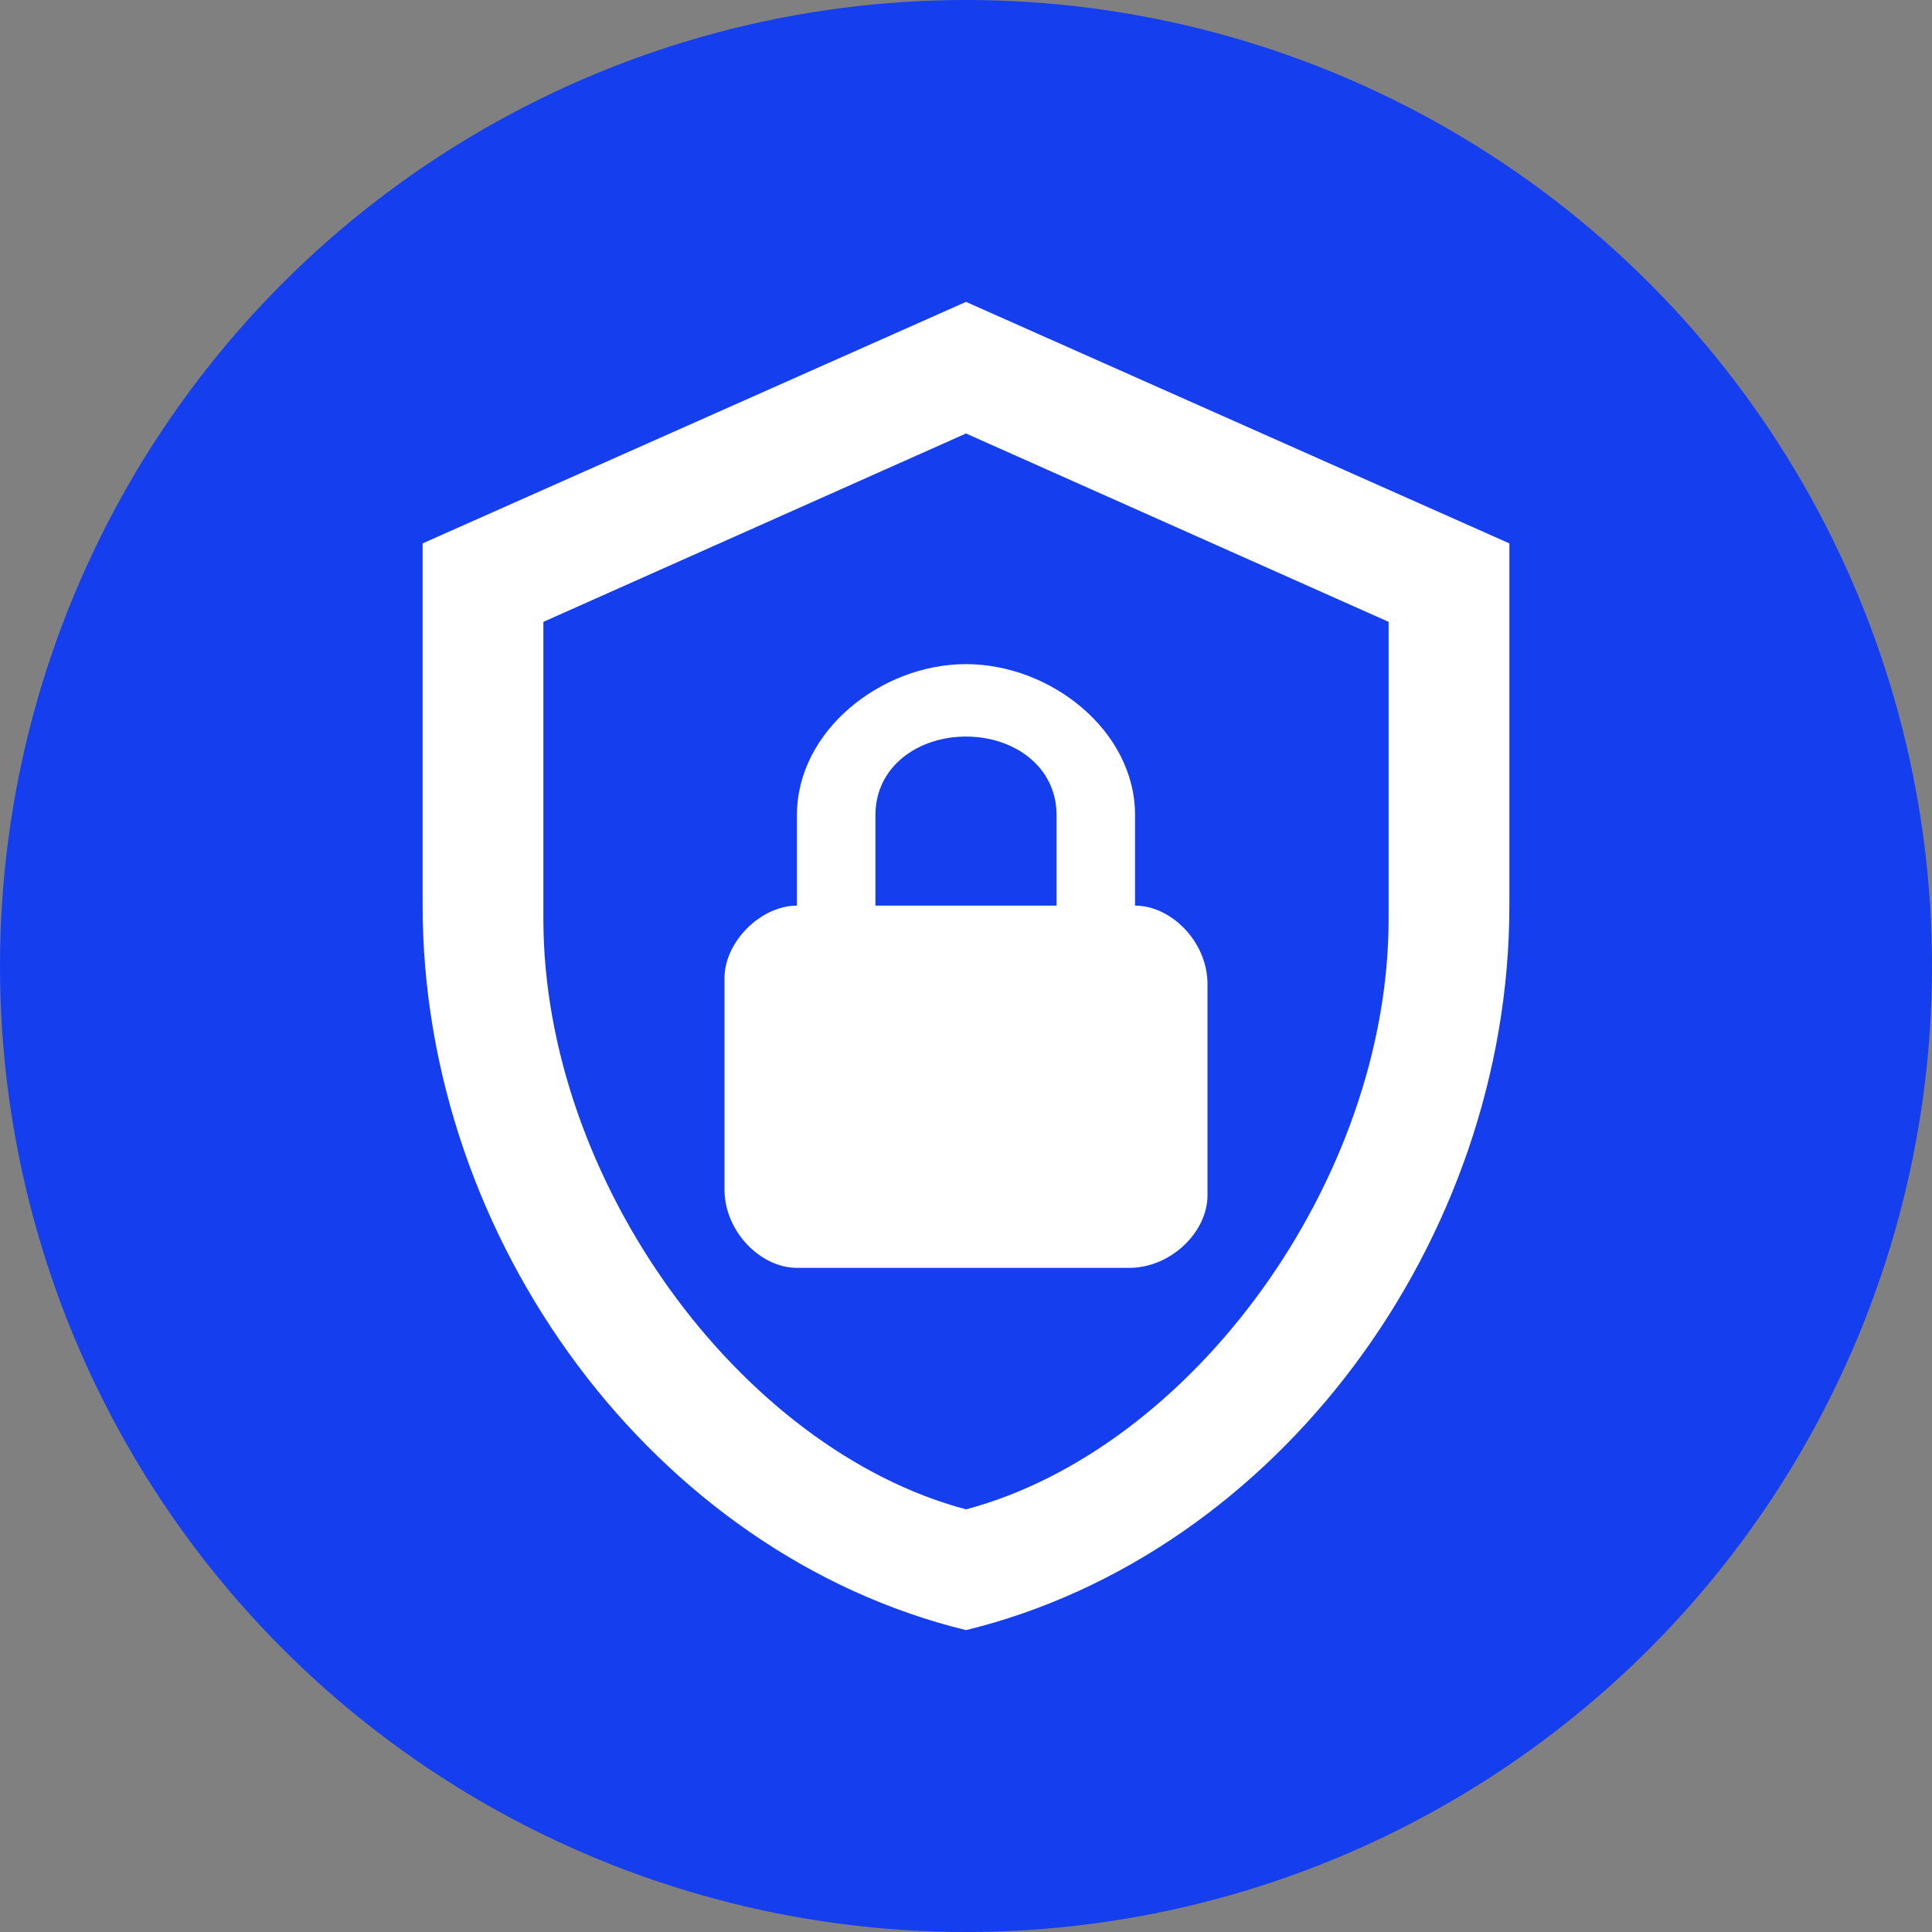 <?xml version="1.0" encoding="UTF-8"?> <svg xmlns="http://www.w3.org/2000/svg" width="32" height="32" viewBox="0 0 32 32" fill="none"><rect x="0" y="0" width="32" height="32" fill="#808080" stroke="none"/><circle cx="16" cy="16" r="16" fill="#153EEF"></circle><path d="M25 15C25 20.55 21.16 25.74 16 27C10.84 25.74 7 20.55 7 15V9L16 5L25 9V15ZM16 25C19.75 24 23 19.54 23 15.22V10.3L16 7.18L9 10.3V15.22C9 19.54 12.25 24 16 25ZM18.8 15V13.5C18.8 12.1 17.4 11 16 11C14.6 11 13.2 12.1 13.2 13.5V15C12.6 15 12 15.6 12 16.2V19.7C12 20.4 12.6 21 13.2 21H18.7C19.4 21 20 20.4 20 19.8V16.3C20 15.6 19.4 15 18.8 15ZM17.5 15H14.5V13.5C14.5 12.7 15.2 12.2 16 12.2C16.8 12.2 17.5 12.7 17.5 13.5V15Z" fill="white"></path></svg> 